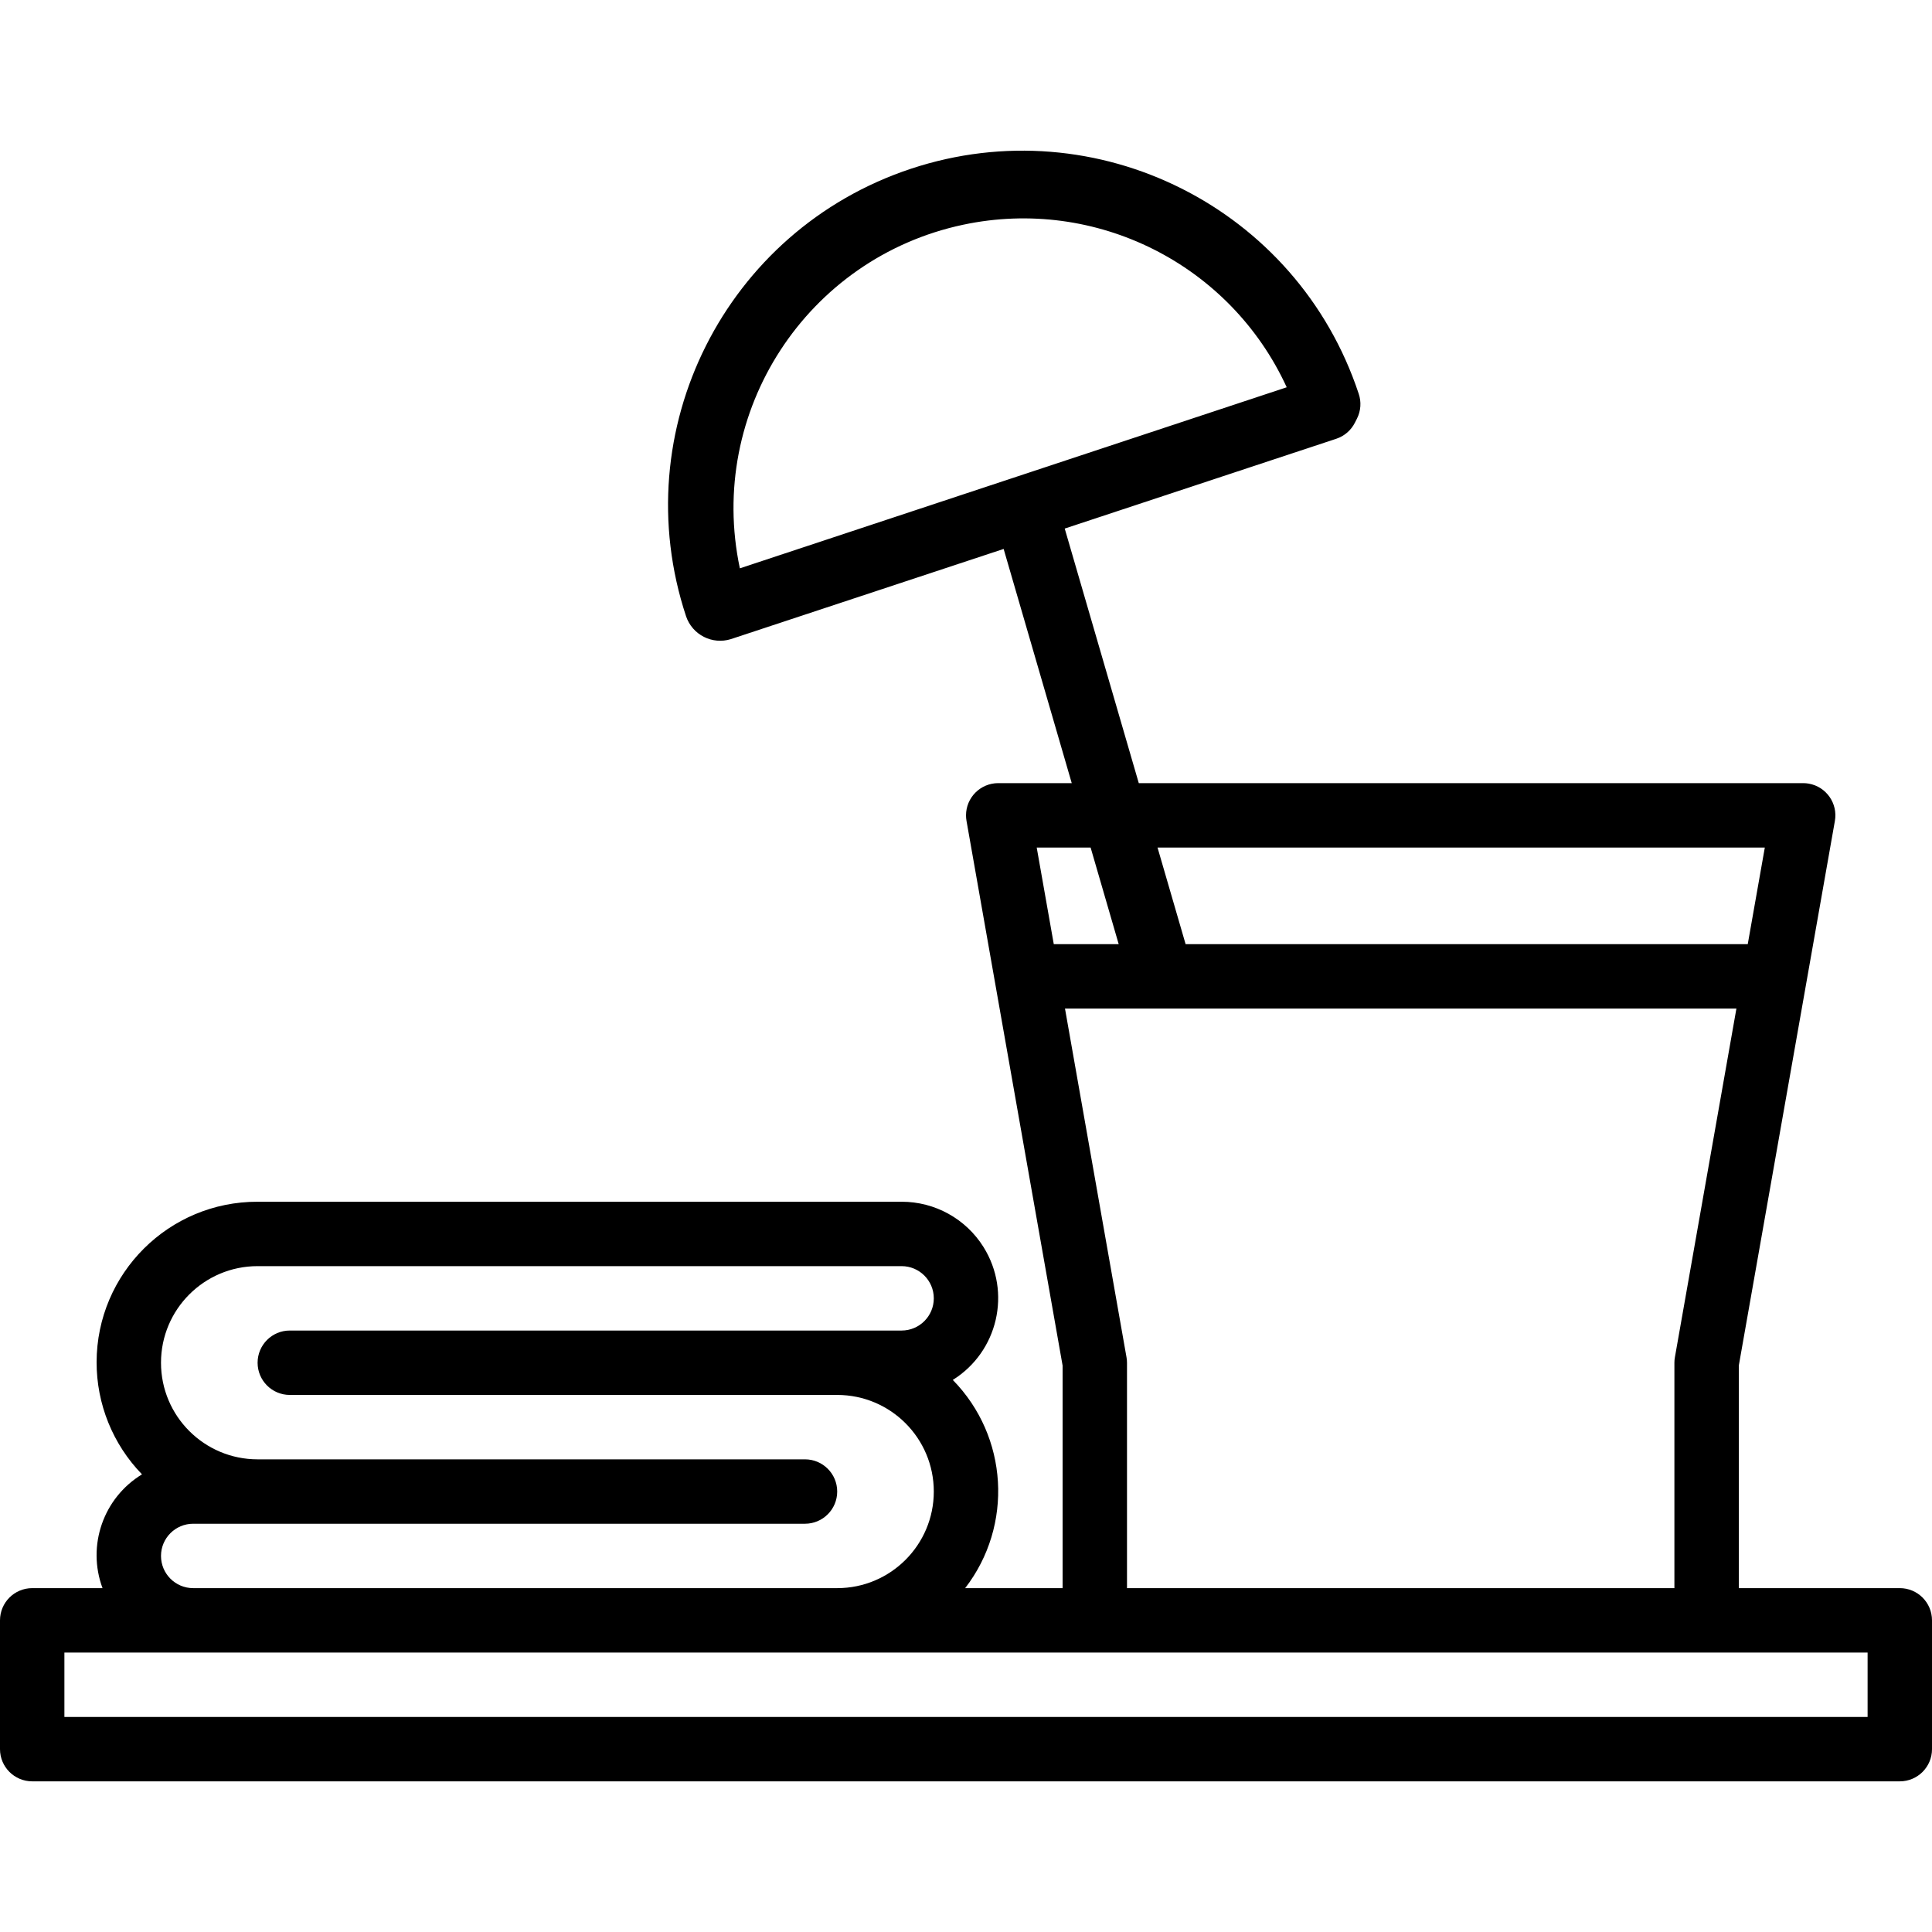 <?xml version="1.0" encoding="iso-8859-1"?>
<!-- Generator: Adobe Illustrator 19.0.0, SVG Export Plug-In . SVG Version: 6.00 Build 0)  -->
<svg version="1.1" id="Capa_1" xmlns="http://www.w3.org/2000/svg" xmlns:xlink="http://www.w3.org/1999/xlink" x="0px" y="0px"
	 viewBox="0 0 480 480" style="enable-background:new 0 0 480 480;" xml:space="preserve">
<g>
	<g>
		<path d="M472,394.568h-40v-55.296l23.872-135.312c0.769-4.351-2.135-8.501-6.486-9.27c-0.458-0.081-0.921-0.122-1.386-0.122
			H282.928l-18.4-63.248L332,109.008c2.01-0.669,3.673-2.107,4.624-4l0.512-1.008c0.969-1.923,1.122-4.155,0.424-6.192
			c-15.276-46.144-65.068-71.168-111.212-55.892c-46.145,15.276-71.168,65.068-55.892,111.212c1.56,4.597,6.504,7.108,11.136,5.656
			l67.76-22.4l16.92,58.184H248c-4.418,0.003-7.997,3.588-7.994,8.006c0,0.465,0.041,0.928,0.122,1.386L264,339.272v55.296h-24.208
			c12.018-15.596,10.708-37.664-3.072-51.728c11.222-7.003,14.643-21.778,7.64-33c-4.383-7.023-12.081-11.285-20.36-11.271H64
			c-22.047-0.044-39.955,17.794-39.999,39.841c-0.021,10.411,4.027,20.418,11.279,27.887c-9.619,5.859-13.732,17.715-9.808,28.272H8
			c-4.418,0-8,3.582-8,8v32c0,4.418,3.582,8,8,8h464c4.418,0,8-3.582,8-8v-32C480,398.149,476.418,394.568,472,394.568z
			 M183.816,141.2c-8.249-38.9,16.598-77.121,55.498-85.37c32.936-6.984,66.315,9.789,80.366,40.386L183.816,141.2z
			 M438.464,210.568l-4.24,24H294.56l-6.976-24H438.464z M431.408,250.568l-15.28,86.608c-0.087,0.459-0.129,0.925-0.128,1.392v56
			H280v-56c0.001-0.467-0.041-0.933-0.128-1.392l-15.28-86.608H431.408z M261.808,234.568l-4.24-24h13.392l6.976,24H261.808z
			 M200,362.568H64c-13.255,0-24-10.745-24-24s10.745-24,24-24h160c4.418,0,8,3.582,8,8s-3.582,8-8,8H72c-4.418,0-8,3.582-8,8
			s3.582,8,8,8h136c13.255,0,24,10.745,24,24s-10.745,24-24,24H48c-4.418,0-8-3.582-8-8s3.582-8,8-8h152c4.418,0,8-3.582,8-8
			S204.418,362.568,200,362.568z M464,426.568H16v-16h448V426.568z"/>
	</g>
</g>
<g>
</g>
<g>
</g>
<g>
</g>
<g>
</g>
<g>
</g>
<g>
</g>
<g>
</g>
<g>
</g>
<g>
</g>
<g>
</g>
<g>
</g>
<g>
</g>
<g>
</g>
<g>
</g>
<g>
</g>
</svg>
